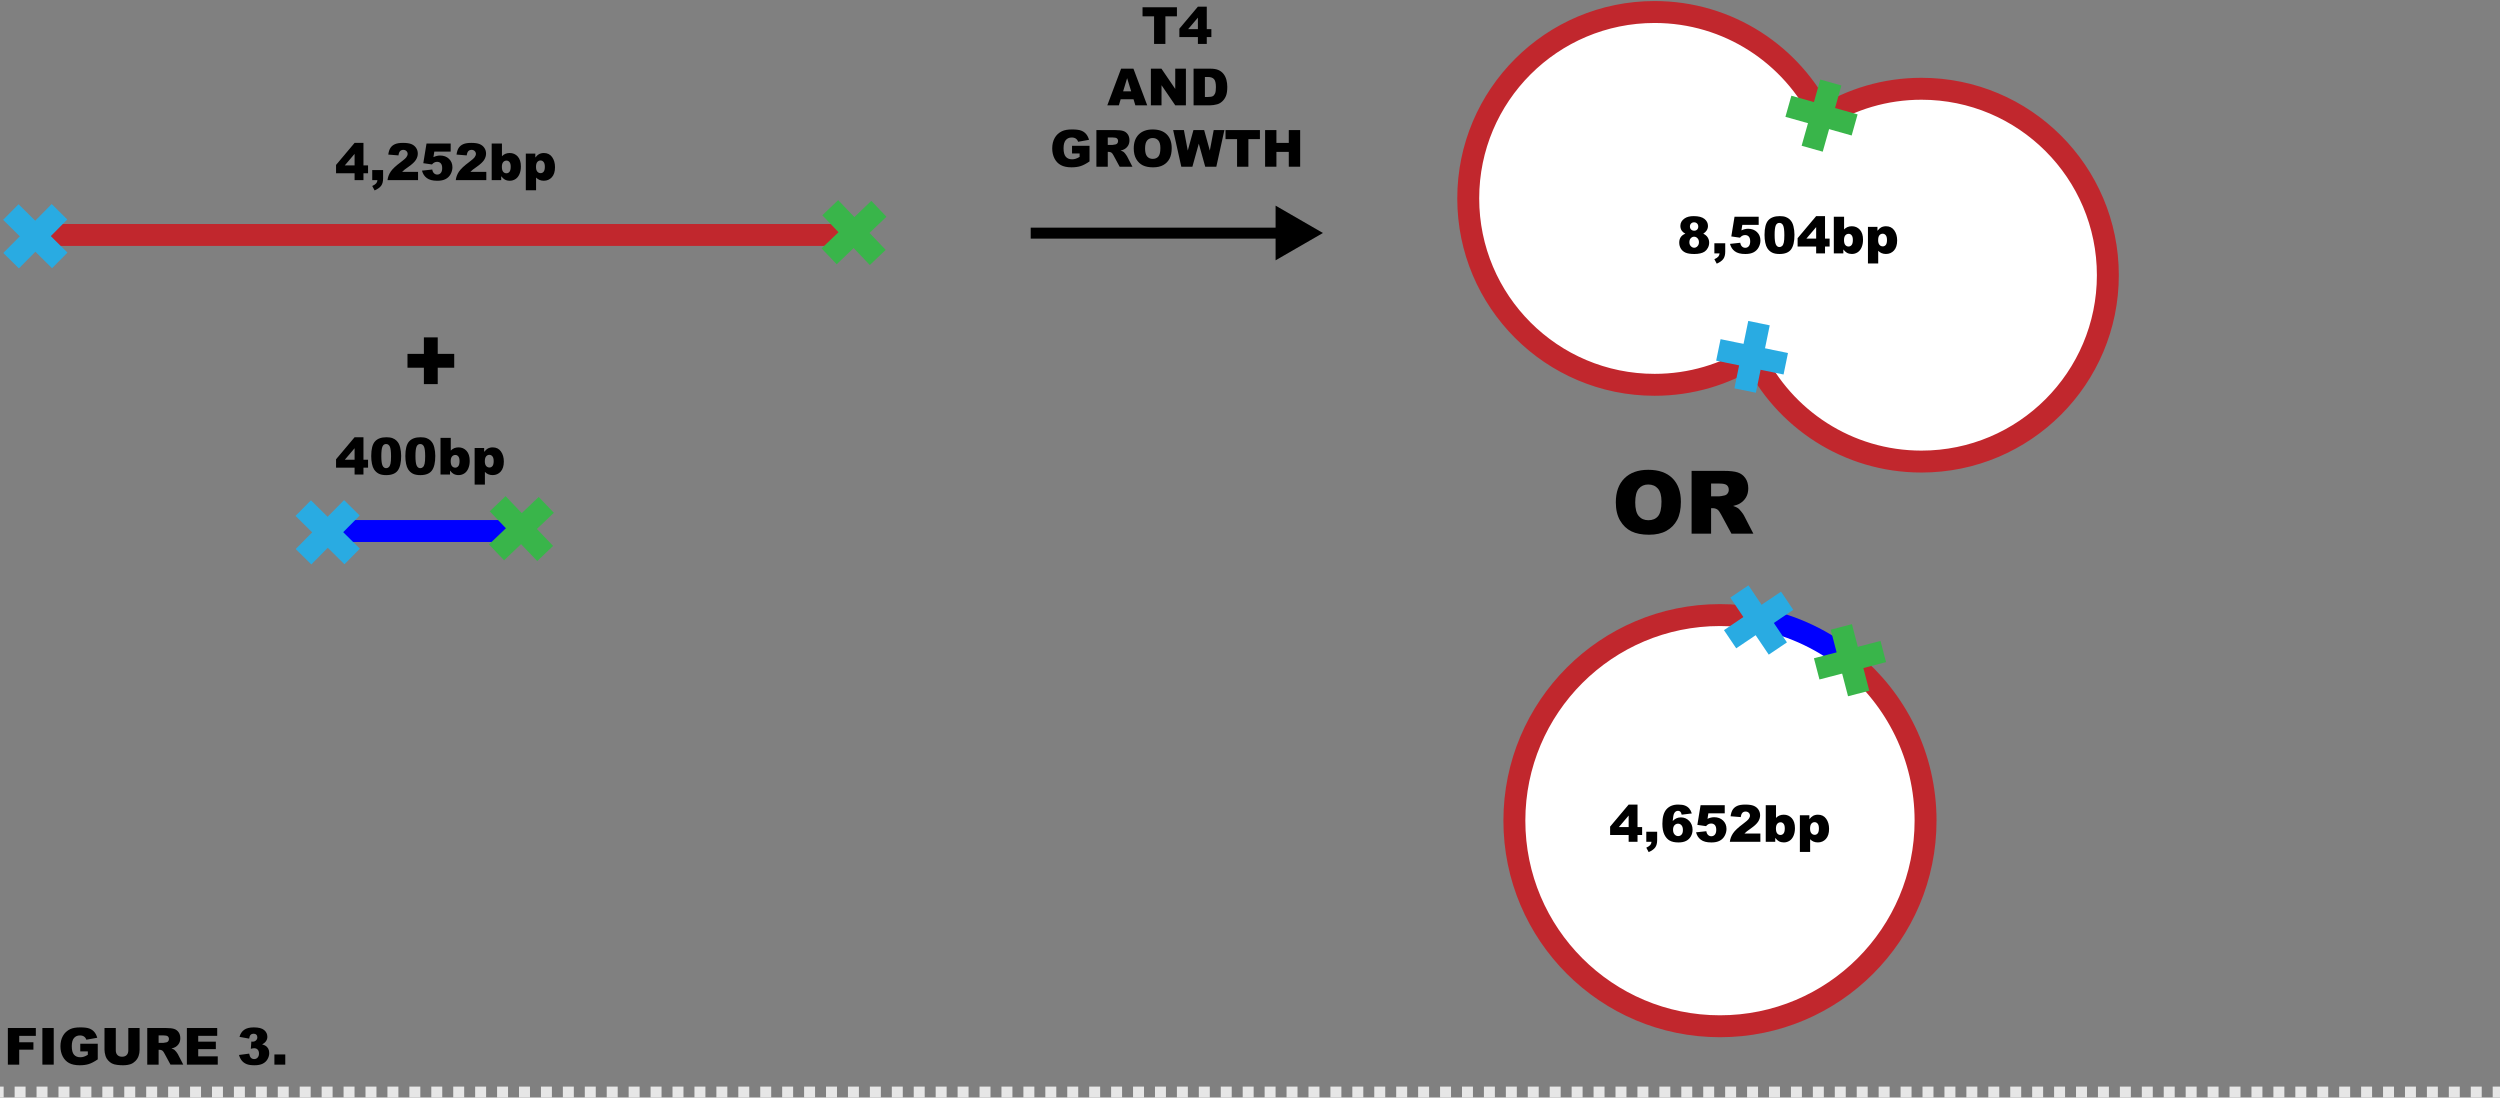 <?xml version="1.0" encoding="utf-8"?>
<!-- Generator: Adobe Illustrator 15.0.0, SVG Export Plug-In . SVG Version: 6.00 Build 0)  -->
<!DOCTYPE svg PUBLIC "-//W3C//DTD SVG 1.1//EN" "http://www.w3.org/Graphics/SVG/1.1/DTD/svg11.dtd">
<svg version="1.1" id="Layer_1" xmlns="http://www.w3.org/2000/svg" xmlns:xlink="http://www.w3.org/1999/xlink" x="0px" y="0px"
	 width="684px" height="300.286px" viewBox="0 0 684 300.286" enable-background="new 0 0 684 300.286" xml:space="preserve">
<rect x="0" y="0" width="684" height="300.286" fill="#808080" stroke="none"/>
<g>
	<path fill="#FFFFFF" stroke="#C1272D" stroke-width="6" stroke-miterlimit="10" d="M506.268,181.051
		c12.559,10.316,20.566,25.965,20.566,43.484c0,31.066-25.184,56.25-56.25,56.25s-56.25-25.184-56.25-56.25
		s25.184-56.25,56.25-56.25c3.756,0,7.426,0.368,10.977,1.07"/>
	<path fill="#FFFFFF" stroke="#0000FF" stroke-width="6" stroke-miterlimit="10" d="M481.561,169.356
		c9.254,1.83,17.691,5.931,24.707,11.695"/>
	<g>
		
			<line fill="none" stroke="#29ABE2" stroke-width="6" stroke-miterlimit="10" x1="475.895" y1="161.825" x2="486.418" y2="177.434"/>
		
			<line fill="none" stroke="#29ABE2" stroke-width="6" stroke-miterlimit="10" x1="488.961" y1="164.368" x2="473.352" y2="174.891"/>
	</g>
	<g>
		
			<line fill="none" stroke="#39B54A" stroke-width="6" stroke-miterlimit="10" x1="503.785" y1="171.521" x2="508.527" y2="189.739"/>
		
			<line fill="none" stroke="#39B54A" stroke-width="6" stroke-miterlimit="10" x1="515.266" y1="178.258" x2="497.047" y2="183.001"/>
	</g>
</g>
<line fill="#FFFFFF" stroke="#C1272D" stroke-width="6" stroke-miterlimit="10" x1="10" y1="64.286" x2="234" y2="64.286"/>
<g>
	<line fill="none" stroke="#39B54A" stroke-width="6" stroke-miterlimit="10" x1="227.154" y1="56.823" x2="240.157" y2="70.437"/>
	<line fill="none" stroke="#39B54A" stroke-width="6" stroke-miterlimit="10" x1="240.463" y1="57.129" x2="226.849" y2="70.131"/>
</g>
<g>
	<line fill="none" stroke="#29ABE2" stroke-width="6" stroke-miterlimit="10" x1="2.963" y1="58.012" x2="16.35" y2="71.249"/>
	<line fill="none" stroke="#29ABE2" stroke-width="6" stroke-miterlimit="10" x1="16.274" y1="57.936" x2="3.038" y2="71.323"/>
</g>
<g>
	<path d="M312.597,1.99h9.413v2.475h-3.158v7.547h-3.097V4.465h-3.158V1.99z"/>
	<path d="M327.746,10.139h-5.072v-2.29l5.072-6.029h2.427v6.159h1.258v2.16h-1.258v1.873h-2.427V10.139z M327.746,7.979V4.825
		l-2.68,3.154H327.746z"/>
	<path d="M310.131,27.157h-3.516l-0.489,1.654h-3.162l3.767-10.021h3.378l3.766,10.021h-3.243L310.131,27.157z M309.489,24.99
		l-1.106-3.603l-1.095,3.603H309.489z"/>
	<path d="M314.88,18.79h2.892l3.773,5.544V18.79h2.919v10.021h-2.919l-3.753-5.502v5.502h-2.912V18.79z"/>
	<path d="M326.563,18.79h4.601c0.907,0,1.64,0.123,2.198,0.369s1.02,0.599,1.384,1.06s0.629,0.996,0.793,1.606
		s0.246,1.258,0.246,1.941c0,1.071-0.122,1.901-0.366,2.492s-0.582,1.084-1.015,1.483s-0.898,0.664-1.395,0.796
		c-0.679,0.182-1.294,0.273-1.846,0.273h-4.601V18.79z M329.66,21.06v5.476h0.759c0.647,0,1.107-0.072,1.381-0.215
		s0.488-0.394,0.643-0.752s0.232-0.938,0.232-1.74c0-1.062-0.173-1.789-0.52-2.181s-0.92-0.588-1.723-0.588H329.66z"/>
	<path d="M293.31,41.982v-2.085h4.785v4.272c-0.916,0.625-1.726,1.049-2.43,1.275s-1.539,0.338-2.505,0.338
		c-1.189,0-2.159-0.203-2.909-0.608s-1.331-1.009-1.743-1.812s-0.619-1.723-0.619-2.762c0-1.094,0.226-2.045,0.677-2.854
		s1.112-1.423,1.982-1.842c0.679-0.324,1.593-0.485,2.741-0.485c1.107,0,1.936,0.1,2.485,0.301s1.005,0.512,1.367,0.933
		s0.635,0.956,0.817,1.603l-2.987,0.533c-0.123-0.378-0.332-0.667-0.625-0.868s-0.669-0.301-1.125-0.301
		c-0.679,0-1.22,0.236-1.624,0.708s-0.605,1.218-0.605,2.239c0,1.084,0.204,1.859,0.612,2.324s0.977,0.697,1.706,0.697
		c0.346,0,0.677-0.05,0.991-0.15s0.674-0.271,1.08-0.513v-0.943H293.31z"/>
	<path d="M299.975,45.612V35.59h5.161c0.957,0,1.688,0.082,2.194,0.246s0.914,0.468,1.224,0.913s0.465,0.985,0.465,1.624
		c0,0.556-0.119,1.036-0.355,1.439c-0.237,0.403-0.563,0.73-0.979,0.981c-0.264,0.16-0.627,0.292-1.087,0.396
		c0.369,0.123,0.638,0.247,0.806,0.37c0.114,0.082,0.279,0.257,0.495,0.527c0.216,0.269,0.361,0.477,0.434,0.623l1.5,2.904h-3.499
		l-1.655-3.062c-0.209-0.396-0.396-0.654-0.561-0.772c-0.223-0.155-0.476-0.232-0.759-0.232h-0.273v4.067H299.975z M303.085,39.651
		h1.306c0.141,0,0.415-0.045,0.82-0.137c0.205-0.041,0.373-0.146,0.502-0.314s0.195-0.362,0.195-0.581
		c0-0.324-0.103-0.572-0.308-0.745s-0.59-0.26-1.155-0.26h-1.36V39.651z"/>
	<path d="M310.194,40.608c0-1.636,0.456-2.91,1.367-3.821s2.181-1.367,3.808-1.367c1.668,0,2.953,0.448,3.855,1.343
		s1.354,2.15,1.354,3.763c0,1.171-0.197,2.132-0.591,2.881s-0.964,1.333-1.709,1.75s-1.674,0.625-2.786,0.625
		c-1.13,0-2.065-0.18-2.806-0.54s-1.341-0.93-1.801-1.709S310.194,41.779,310.194,40.608z M313.291,40.622
		c0,1.012,0.188,1.739,0.564,2.181s0.888,0.663,1.535,0.663c0.666,0,1.18-0.216,1.545-0.649s0.547-1.21,0.547-2.331
		c0-0.943-0.19-1.633-0.571-2.068s-0.896-0.653-1.548-0.653c-0.625,0-1.125,0.221-1.504,0.663S313.291,39.601,313.291,40.622z"/>
	<path d="M320.975,35.59h2.941l1.059,5.61l1.55-5.61h2.931l1.553,5.603l1.061-5.603h2.926l-2.209,10.021h-3.037l-1.758-6.31
		l-1.751,6.31h-3.037L320.975,35.59z"/>
	<path d="M335.303,35.59h9.413v2.475h-3.158v7.547h-3.097v-7.547h-3.158V35.59z"/>
	<path d="M346.131,35.59h3.097v3.507h3.384V35.59h3.11v10.021h-3.11v-4.054h-3.384v4.054h-3.097V35.59z"/>
</g>
<g>
	<g>
		<line fill="none" stroke="#E6E6E6" stroke-width="3" stroke-miterlimit="10" x1="684" y1="298.786" x2="682" y2="298.786"/>
		
			<line fill="none" stroke="#E6E6E6" stroke-width="3" stroke-miterlimit="10" stroke-dasharray="3,3" x1="679" y1="298.786" x2="3" y2="298.786"/>
		<line fill="none" stroke="#E6E6E6" stroke-width="3" stroke-miterlimit="10" x1="1" y1="298.786" x2="0" y2="298.786"/>
	</g>
</g>
<g>
	<g>
		<line fill="none" stroke="#000000" stroke-width="3" stroke-miterlimit="10" x1="282" y1="63.786" x2="351" y2="63.786"/>
		<g>
			<polygon points="349,71.223 361.953,63.745 349,56.265 			"/>
		</g>
	</g>
</g>
<g>
	<path fill="#FFFFFF" stroke="#C1272D" stroke-width="6" stroke-miterlimit="10" d="M525.709,24.286
		c-9.951,0-19.23,2.861-27.08,7.79c-8.256-17.039-25.715-28.79-45.92-28.79c-28.166,0-51,22.833-51,51s22.834,51,51,51
		c9.953,0,19.232-2.861,27.08-7.79c8.256,17.039,25.715,28.79,45.92,28.79c28.166,0,51-22.833,51-51S553.875,24.286,525.709,24.286z
		"/>
	<g>
		<line fill="none" stroke="#29ABE2" stroke-width="6" stroke-miterlimit="10" x1="470.146" y1="95.736" x2="488.586" y2="99.525"/>
		<line fill="none" stroke="#29ABE2" stroke-width="6" stroke-miterlimit="10" x1="481.26" y1="88.41" x2="477.471" y2="106.85"/>
	</g>
	<g>
		<line fill="none" stroke="#39B54A" stroke-width="6" stroke-miterlimit="10" x1="489.305" y1="29.077" x2="507.426" y2="34.184"/>
		<line fill="none" stroke="#39B54A" stroke-width="6" stroke-miterlimit="10" x1="500.92" y1="22.571" x2="495.811" y2="40.69"/>
	</g>
</g>
<g>
	<path d="M442.09,137.434c0-2.805,0.781-4.988,2.344-6.551s3.738-2.344,6.527-2.344c2.859,0,5.062,0.768,6.609,2.303
		s2.32,3.686,2.32,6.451c0,2.008-0.338,3.654-1.014,4.939s-1.652,2.285-2.93,3s-2.869,1.072-4.775,1.072
		c-1.938,0-3.541-0.309-4.811-0.926s-2.299-1.594-3.088-2.93S442.09,139.441,442.09,137.434z M447.398,137.457
		c0,1.734,0.322,2.98,0.967,3.738s1.521,1.137,2.631,1.137c1.141,0,2.023-0.371,2.648-1.113s0.938-2.074,0.938-3.996
		c0-1.617-0.326-2.799-0.979-3.545s-1.537-1.119-2.654-1.119c-1.07,0-1.93,0.379-2.578,1.137S447.398,135.707,447.398,137.457z"/>
	<path d="M462.82,146.012v-17.18h8.848c1.641,0,2.895,0.141,3.762,0.422s1.566,0.803,2.098,1.564s0.797,1.689,0.797,2.783
		c0,0.953-0.203,1.775-0.609,2.467s-0.966,1.252-1.678,1.682c-0.453,0.273-1.074,0.5-1.863,0.68
		c0.632,0.211,1.093,0.423,1.381,0.634c0.195,0.141,0.479,0.441,0.85,0.903c0.371,0.461,0.619,0.816,0.744,1.066l2.57,4.979h-5.998
		l-2.838-5.25c-0.359-0.68-0.68-1.121-0.961-1.324c-0.383-0.266-0.816-0.398-1.301-0.398h-0.469v6.973H462.82z M468.152,135.793
		h2.238c0.242,0,0.711-0.078,1.406-0.234c0.352-0.07,0.639-0.25,0.861-0.539s0.334-0.621,0.334-0.996
		c0-0.555-0.176-0.98-0.527-1.277s-1.012-0.445-1.98-0.445h-2.332V135.793z"/>
</g>
<line fill="#FFFFFF" stroke="#0000FF" stroke-width="6" stroke-miterlimit="10" x1="90" y1="145.286" x2="143" y2="145.286"/>
<g>
	
		<line fill="none" stroke="#39B54A" stroke-width="6" stroke-miterlimit="10" x1="136.154" y1="137.823" x2="149.157" y2="151.437"/>
	
		<line fill="none" stroke="#39B54A" stroke-width="6" stroke-miterlimit="10" x1="149.463" y1="138.129" x2="135.849" y2="151.131"/>
</g>
<g>
	<line fill="none" stroke="#29ABE2" stroke-width="6" stroke-miterlimit="10" x1="82.963" y1="139.012" x2="96.35" y2="152.249"/>
	<line fill="none" stroke="#29ABE2" stroke-width="6" stroke-miterlimit="10" x1="96.274" y1="138.936" x2="83.038" y2="152.323"/>
</g>
<g>
	<path d="M111.488,96.821h4.488v-4.512h3.785v4.512h4.512v3.785h-4.512v4.488h-3.785v-4.488h-4.488V96.821z"/>
</g>
<g>
	<path d="M97.015,127.95h-5.072v-2.29l5.072-6.029h2.427v6.159h1.258v2.16h-1.258v1.873h-2.427V127.95z M97.015,125.79v-3.154
		l-2.68,3.154H97.015z"/>
	<path d="M101.567,124.771c0-1.905,0.343-3.238,1.029-3.999s1.73-1.142,3.134-1.142c0.674,0,1.228,0.083,1.661,0.25
		s0.786,0.383,1.06,0.649s0.489,0.547,0.646,0.841s0.284,0.637,0.379,1.029c0.187,0.748,0.28,1.527,0.28,2.338
		c0,1.818-0.308,3.149-0.923,3.992s-1.675,1.265-3.179,1.265c-0.843,0-1.524-0.134-2.044-0.403s-0.946-0.663-1.278-1.183
		c-0.242-0.369-0.43-0.874-0.564-1.514S101.567,125.546,101.567,124.771z M104.329,124.778c0,1.276,0.113,2.147,0.338,2.615
		s0.553,0.701,0.981,0.701c0.283,0,0.527-0.099,0.735-0.297s0.36-0.512,0.458-0.94s0.147-1.096,0.147-2.003
		c0-1.331-0.113-2.225-0.338-2.683s-0.564-0.687-1.015-0.687c-0.46,0-0.793,0.233-0.998,0.701S104.329,123.516,104.329,124.778z"/>
	<path d="M110.905,124.771c0-1.905,0.343-3.238,1.029-3.999s1.73-1.142,3.134-1.142c0.674,0,1.228,0.083,1.661,0.25
		s0.786,0.383,1.06,0.649s0.489,0.547,0.646,0.841s0.284,0.637,0.379,1.029c0.187,0.748,0.28,1.527,0.28,2.338
		c0,1.818-0.308,3.149-0.923,3.992s-1.675,1.265-3.179,1.265c-0.843,0-1.524-0.134-2.044-0.403s-0.946-0.663-1.278-1.183
		c-0.242-0.369-0.43-0.874-0.564-1.514S110.905,125.546,110.905,124.771z M113.667,124.778c0,1.276,0.113,2.147,0.338,2.615
		s0.553,0.701,0.981,0.701c0.283,0,0.527-0.099,0.735-0.297s0.36-0.512,0.458-0.94s0.147-1.096,0.147-2.003
		c0-1.331-0.113-2.225-0.338-2.683s-0.564-0.687-1.015-0.687c-0.46,0-0.793,0.233-0.998,0.701S113.667,123.516,113.667,124.778z"/>
	<path d="M120.523,119.802h2.81v3.473c0.278-0.292,0.594-0.51,0.947-0.656s0.744-0.219,1.172-0.219c0.884,0,1.616,0.318,2.194,0.954
		s0.868,1.548,0.868,2.738c0,0.793-0.132,1.491-0.396,2.095s-0.63,1.055-1.097,1.354s-0.985,0.448-1.555,0.448
		c-0.488,0-0.934-0.105-1.34-0.314c-0.305-0.164-0.638-0.472-0.998-0.923v1.073h-2.604V119.802z M123.312,126.173
		c0,0.625,0.117,1.077,0.352,1.357s0.532,0.42,0.892,0.42c0.333,0,0.612-0.138,0.837-0.414s0.338-0.739,0.338-1.391
		c0-0.574-0.11-0.996-0.332-1.265s-0.489-0.403-0.803-0.403c-0.378,0-0.687,0.14-0.926,0.42S123.312,125.603,123.312,126.173z"/>
	<path d="M129.861,132.585v-10.021h2.604v1.073c0.36-0.451,0.69-0.756,0.991-0.916c0.406-0.214,0.854-0.321,1.347-0.321
		c0.971,0,1.722,0.372,2.252,1.114s0.796,1.661,0.796,2.755c0,1.208-0.29,2.129-0.868,2.765s-1.31,0.954-2.194,0.954
		c-0.428,0-0.819-0.073-1.172-0.219s-0.669-0.362-0.947-0.649v3.466H129.861z M132.65,126.214c0,0.574,0.121,1,0.362,1.278
		s0.547,0.417,0.916,0.417c0.324,0,0.595-0.133,0.813-0.4s0.328-0.719,0.328-1.357c0-0.588-0.114-1.02-0.342-1.295
		s-0.506-0.414-0.834-0.414c-0.355,0-0.652,0.139-0.889,0.417S132.65,125.589,132.65,126.214z"/>
</g>
<g>
	<path d="M97.015,47.413h-5.072v-2.29l5.072-6.029h2.427v6.159h1.258v2.16h-1.258v1.873h-2.427V47.413z M97.015,45.252v-3.154
		l-2.68,3.154H97.015z"/>
	<path d="M101.841,46.524h2.974v2.29c0,0.843-0.175,1.508-0.526,1.996s-0.95,0.918-1.798,1.292l-0.649-1.217
		c0.529-0.246,0.892-0.491,1.09-0.735s0.309-0.532,0.332-0.865h-1.422V46.524z"/>
	<path d="M114.378,49.286h-8.354c0.096-0.825,0.386-1.601,0.872-2.328s1.396-1.585,2.731-2.574c0.816-0.606,1.337-1.066,1.565-1.381
		s0.342-0.613,0.342-0.896c0-0.305-0.113-0.566-0.338-0.783S110.687,41,110.345,41c-0.355,0-0.646,0.112-0.872,0.335
		s-0.377,0.618-0.455,1.183l-2.789-0.226c0.109-0.784,0.31-1.396,0.602-1.835s0.703-0.777,1.234-1.012s1.266-0.352,2.205-0.352
		c0.98,0,1.742,0.112,2.287,0.335s0.973,0.566,1.285,1.029s0.468,0.981,0.468,1.555c0,0.611-0.179,1.194-0.537,1.75
		s-1.008,1.167-1.952,1.832c-0.561,0.387-0.936,0.659-1.125,0.813s-0.411,0.358-0.667,0.608h4.348V49.286z"/>
	<path d="M116.696,39.264h6.61v2.222h-4.478l-0.239,1.504c0.31-0.146,0.616-0.255,0.919-0.328s0.603-0.109,0.899-0.109
		c1.002,0,1.816,0.303,2.44,0.909s0.937,1.37,0.937,2.29c0,0.647-0.161,1.269-0.482,1.866s-0.777,1.053-1.367,1.367
		s-1.346,0.472-2.266,0.472c-0.661,0-1.227-0.062-1.699-0.188s-0.873-0.312-1.203-0.561s-0.598-0.53-0.803-0.844
		s-0.376-0.707-0.513-1.176l2.816-0.308c0.068,0.451,0.228,0.794,0.479,1.029s0.549,0.352,0.896,0.352
		c0.387,0,0.708-0.147,0.96-0.441s0.379-0.732,0.379-1.316c0-0.597-0.127-1.035-0.383-1.312s-0.595-0.417-1.019-0.417
		c-0.269,0-0.529,0.066-0.779,0.198c-0.187,0.096-0.392,0.269-0.615,0.52l-2.372-0.342L116.696,39.264z"/>
	<path d="M133.054,49.286h-8.354c0.096-0.825,0.386-1.601,0.872-2.328s1.396-1.585,2.731-2.574c0.816-0.606,1.337-1.066,1.565-1.381
		s0.342-0.613,0.342-0.896c0-0.305-0.113-0.566-0.338-0.783S129.363,41,129.021,41c-0.355,0-0.646,0.112-0.872,0.335
		s-0.377,0.618-0.455,1.183l-2.789-0.226c0.109-0.784,0.31-1.396,0.602-1.835s0.703-0.777,1.234-1.012s1.266-0.352,2.205-0.352
		c0.98,0,1.742,0.112,2.287,0.335s0.973,0.566,1.285,1.029s0.468,0.981,0.468,1.555c0,0.611-0.179,1.194-0.537,1.75
		s-1.008,1.167-1.952,1.832c-0.561,0.387-0.936,0.659-1.125,0.813s-0.411,0.358-0.667,0.608h4.348V49.286z"/>
	<path d="M134.524,39.264h2.81v3.473c0.278-0.292,0.594-0.51,0.947-0.656s0.744-0.219,1.172-0.219c0.884,0,1.616,0.318,2.194,0.954
		s0.868,1.548,0.868,2.738c0,0.793-0.132,1.491-0.396,2.095s-0.63,1.055-1.097,1.354s-0.985,0.448-1.555,0.448
		c-0.488,0-0.934-0.105-1.34-0.314c-0.305-0.164-0.638-0.472-0.998-0.923v1.073h-2.604V39.264z M137.313,45.635
		c0,0.625,0.117,1.077,0.352,1.357s0.532,0.42,0.892,0.42c0.333,0,0.612-0.138,0.837-0.414s0.338-0.739,0.338-1.391
		c0-0.574-0.11-0.996-0.332-1.265s-0.489-0.403-0.803-0.403c-0.378,0-0.687,0.14-0.926,0.42S137.313,45.065,137.313,45.635z"/>
	<path d="M143.862,52.047V42.026h2.604v1.073c0.36-0.451,0.69-0.756,0.991-0.916c0.406-0.214,0.854-0.321,1.347-0.321
		c0.971,0,1.722,0.372,2.252,1.114s0.796,1.661,0.796,2.755c0,1.208-0.29,2.129-0.868,2.765s-1.31,0.954-2.194,0.954
		c-0.428,0-0.819-0.073-1.172-0.219s-0.669-0.362-0.947-0.649v3.466H143.862z M146.651,45.676c0,0.574,0.121,1,0.362,1.278
		s0.547,0.417,0.916,0.417c0.324,0,0.595-0.133,0.813-0.4s0.328-0.719,0.328-1.357c0-0.588-0.114-1.02-0.342-1.295
		s-0.506-0.414-0.834-0.414c-0.355,0-0.652,0.139-0.889,0.417S146.651,45.052,146.651,45.676z"/>
</g>
<g>
	<path d="M461.113,63.936c-0.438-0.232-0.756-0.492-0.957-0.779c-0.273-0.392-0.41-0.843-0.41-1.354
		c0-0.838,0.395-1.524,1.183-2.058c0.615-0.41,1.429-0.615,2.44-0.615c1.34,0,2.33,0.255,2.971,0.766
		c0.64,0.51,0.96,1.153,0.96,1.928c0,0.451-0.128,0.873-0.383,1.265c-0.191,0.292-0.492,0.574-0.902,0.848
		c0.542,0.26,0.946,0.604,1.214,1.032c0.266,0.428,0.399,0.902,0.399,1.422c0,0.501-0.115,0.97-0.345,1.405
		c-0.23,0.435-0.514,0.771-0.848,1.008c-0.336,0.237-0.752,0.411-1.252,0.523c-0.498,0.112-1.031,0.167-1.596,0.167
		c-1.062,0-1.873-0.125-2.434-0.376s-0.986-0.62-1.278-1.107s-0.438-1.032-0.438-1.634c0-0.588,0.137-1.086,0.41-1.494
		S460.543,64.159,461.113,63.936z M462.214,66.281c0,0.442,0.134,0.803,0.403,1.083s0.576,0.42,0.923,0.42
		c0.333,0,0.632-0.143,0.896-0.427s0.396-0.646,0.396-1.083c0-0.442-0.133-0.804-0.4-1.087c-0.266-0.283-0.574-0.424-0.926-0.424
		c-0.346,0-0.648,0.137-0.906,0.41C462.343,65.447,462.214,65.816,462.214,66.281z M462.364,61.967c0,0.346,0.108,0.625,0.325,0.837
		c0.216,0.212,0.504,0.318,0.864,0.318c0.319,0,0.581-0.105,0.786-0.314s0.308-0.481,0.308-0.813c0-0.346-0.106-0.628-0.321-0.844
		s-0.488-0.325-0.82-0.325c-0.338,0-0.611,0.106-0.824,0.318C462.471,61.355,462.364,61.63,462.364,61.967z"/>
	<path d="M469.05,66.561h2.974v2.29c0,0.843-0.176,1.508-0.526,1.996s-0.95,0.918-1.798,1.292l-0.649-1.217
		c0.528-0.246,0.892-0.491,1.091-0.735c0.197-0.244,0.309-0.532,0.331-0.865h-1.422V66.561z"/>
	<path d="M474.566,59.301h6.61v2.222h-4.478l-0.239,1.504c0.31-0.146,0.616-0.255,0.919-0.328c0.304-0.073,0.604-0.109,0.899-0.109
		c1.003,0,1.815,0.303,2.44,0.909s0.937,1.37,0.937,2.29c0,0.647-0.161,1.269-0.481,1.866c-0.322,0.597-0.777,1.053-1.367,1.367
		c-0.591,0.314-1.346,0.472-2.267,0.472c-0.661,0-1.228-0.062-1.698-0.188c-0.473-0.125-0.873-0.312-1.203-0.561
		c-0.331-0.249-0.599-0.53-0.804-0.844s-0.376-0.707-0.513-1.176l2.816-0.308c0.068,0.451,0.229,0.794,0.479,1.029
		s0.549,0.352,0.896,0.352c0.388,0,0.708-0.147,0.96-0.441c0.254-0.294,0.38-0.732,0.38-1.316c0-0.597-0.128-1.035-0.383-1.312
		s-0.595-0.417-1.019-0.417c-0.27,0-0.529,0.066-0.779,0.198c-0.188,0.096-0.393,0.269-0.615,0.52l-2.372-0.342L474.566,59.301z"/>
	<path d="M482.776,64.271c0-1.905,0.343-3.238,1.028-3.999c0.687-0.761,1.73-1.142,3.135-1.142c0.674,0,1.229,0.083,1.661,0.25
		s0.786,0.383,1.06,0.649s0.488,0.547,0.646,0.841c0.156,0.294,0.283,0.637,0.379,1.029c0.188,0.748,0.28,1.527,0.28,2.338
		c0,1.818-0.308,3.149-0.923,3.992s-1.675,1.265-3.179,1.265c-0.843,0-1.524-0.134-2.044-0.403s-0.945-0.663-1.278-1.183
		c-0.241-0.369-0.43-0.874-0.563-1.514C482.844,65.753,482.776,65.046,482.776,64.271z M485.538,64.278
		c0,1.276,0.112,2.147,0.339,2.615c0.225,0.467,0.553,0.701,0.98,0.701c0.283,0,0.527-0.099,0.734-0.297
		c0.208-0.198,0.36-0.512,0.459-0.94c0.098-0.428,0.146-1.096,0.146-2.003c0-1.331-0.113-2.225-0.338-2.683
		c-0.227-0.458-0.564-0.687-1.016-0.687c-0.461,0-0.793,0.233-0.998,0.701S485.538,63.016,485.538,64.278z"/>
	<path d="M496.899,67.45h-5.072v-2.29l5.072-6.029h2.427v6.159h1.258v2.16h-1.258v1.873h-2.427V67.45z M496.899,65.29v-3.154
		l-2.681,3.154H496.899z"/>
	<path d="M501.732,59.301h2.81v3.473c0.278-0.292,0.594-0.51,0.946-0.656c0.354-0.146,0.744-0.219,1.173-0.219
		c0.884,0,1.616,0.318,2.194,0.954s0.868,1.548,0.868,2.738c0,0.793-0.132,1.491-0.396,2.095s-0.63,1.055-1.097,1.354
		c-0.468,0.298-0.986,0.448-1.556,0.448c-0.487,0-0.935-0.105-1.34-0.314c-0.306-0.164-0.638-0.472-0.998-0.923v1.073h-2.604V59.301
		z M504.521,65.672c0,0.625,0.117,1.077,0.352,1.357c0.235,0.28,0.533,0.42,0.893,0.42c0.332,0,0.611-0.138,0.838-0.414
		c0.225-0.276,0.338-0.739,0.338-1.391c0-0.574-0.11-0.996-0.332-1.265c-0.221-0.269-0.488-0.403-0.803-0.403
		c-0.379,0-0.688,0.14-0.926,0.42C504.641,64.678,504.521,65.103,504.521,65.672z"/>
	<path d="M511.07,72.084V62.063h2.604v1.073c0.36-0.451,0.69-0.756,0.991-0.916c0.406-0.214,0.854-0.321,1.347-0.321
		c0.971,0,1.722,0.372,2.253,1.114c0.53,0.743,0.796,1.661,0.796,2.755c0,1.208-0.29,2.129-0.868,2.765s-1.311,0.954-2.194,0.954
		c-0.429,0-0.819-0.073-1.173-0.219c-0.353-0.146-0.668-0.362-0.946-0.649v3.466H511.07z M513.859,65.713
		c0,0.574,0.121,1,0.362,1.278s0.547,0.417,0.916,0.417c0.323,0,0.595-0.133,0.813-0.4s0.328-0.719,0.328-1.357
		c0-0.588-0.113-1.02-0.342-1.295s-0.506-0.414-0.834-0.414c-0.355,0-0.652,0.139-0.889,0.417S513.859,65.089,513.859,65.713z"/>
</g>
<g>
	<path d="M445.599,228.45h-5.072v-2.29l5.072-6.029h2.427v6.159h1.258v2.16h-1.258v1.873h-2.427V228.45z M445.599,226.29v-3.154
		l-2.681,3.154H445.599z"/>
	<path d="M450.425,227.561h2.974v2.29c0,0.843-0.176,1.509-0.526,1.996s-0.95,0.919-1.798,1.292l-0.649-1.217
		c0.528-0.246,0.892-0.491,1.091-0.734c0.197-0.244,0.309-0.533,0.331-0.865h-1.422V227.561z"/>
	<path d="M462.873,222.557l-2.769,0.342c-0.073-0.387-0.194-0.66-0.366-0.82c-0.17-0.16-0.381-0.239-0.632-0.239
		c-0.451,0-0.802,0.228-1.053,0.684c-0.183,0.328-0.317,1.03-0.403,2.105c0.332-0.337,0.674-0.587,1.025-0.749
		c0.352-0.161,0.756-0.242,1.217-0.242c0.893,0,1.648,0.318,2.266,0.957c0.618,0.639,0.927,1.447,0.927,2.427
		c0,0.661-0.156,1.265-0.468,1.812c-0.312,0.547-0.746,0.961-1.299,1.24c-0.555,0.281-1.248,0.421-2.082,0.421
		c-1.002,0-1.807-0.171-2.413-0.513s-1.091-0.888-1.452-1.637c-0.363-0.75-0.544-1.742-0.544-2.978c0-1.81,0.38-3.134,1.142-3.976
		c0.762-0.84,1.816-1.261,3.165-1.261c0.798,0,1.428,0.093,1.89,0.276c0.463,0.186,0.848,0.455,1.152,0.811
		S462.713,222.02,462.873,222.557z M457.746,227.021c0,0.542,0.137,0.968,0.41,1.274c0.273,0.309,0.608,0.462,1.005,0.462
		c0.364,0,0.67-0.14,0.916-0.417s0.369-0.693,0.369-1.244c0-0.564-0.128-0.996-0.383-1.292s-0.571-0.444-0.95-0.444
		c-0.387,0-0.712,0.144-0.975,0.431C457.877,226.078,457.746,226.488,457.746,227.021z"/>
	<path d="M465.279,220.301h6.61v2.222h-4.478l-0.239,1.504c0.31-0.146,0.616-0.255,0.919-0.328c0.304-0.073,0.604-0.109,0.899-0.109
		c1.003,0,1.815,0.304,2.44,0.909s0.937,1.369,0.937,2.29c0,0.647-0.161,1.269-0.481,1.866c-0.322,0.598-0.777,1.053-1.367,1.367
		c-0.591,0.314-1.346,0.472-2.267,0.472c-0.661,0-1.228-0.062-1.698-0.188c-0.473-0.125-0.873-0.312-1.203-0.561
		c-0.331-0.248-0.599-0.529-0.804-0.844s-0.376-0.707-0.513-1.176l2.816-0.308c0.068,0.451,0.229,0.794,0.479,1.028
		c0.25,0.235,0.549,0.353,0.896,0.353c0.388,0,0.708-0.147,0.96-0.44c0.254-0.295,0.38-0.732,0.38-1.316
		c0-0.598-0.128-1.035-0.383-1.312s-0.595-0.417-1.019-0.417c-0.27,0-0.529,0.065-0.779,0.198c-0.188,0.096-0.393,0.27-0.615,0.52
		l-2.372-0.342L465.279,220.301z"/>
	<path d="M481.638,230.323h-8.354c0.096-0.824,0.386-1.601,0.872-2.328c0.484-0.727,1.395-1.584,2.73-2.573
		c0.816-0.606,1.338-1.066,1.565-1.381s0.342-0.612,0.342-0.896c0-0.305-0.112-0.566-0.339-0.783
		c-0.225-0.216-0.509-0.324-0.851-0.324c-0.355,0-0.646,0.111-0.872,0.335c-0.225,0.224-0.377,0.618-0.454,1.183l-2.789-0.226
		c0.109-0.784,0.31-1.396,0.602-1.835c0.292-0.44,0.703-0.777,1.233-1.012c0.531-0.235,1.266-0.353,2.205-0.353
		c0.98,0,1.742,0.112,2.287,0.335c0.544,0.223,0.973,0.566,1.285,1.029c0.312,0.462,0.468,0.98,0.468,1.555
		c0,0.611-0.179,1.193-0.536,1.75c-0.358,0.557-1.009,1.166-1.952,1.832c-0.561,0.387-0.936,0.658-1.124,0.813
		c-0.189,0.155-0.412,0.358-0.667,0.608h4.348V230.323z"/>
	<path d="M483.107,220.301h2.81v3.473c0.278-0.291,0.594-0.51,0.946-0.656c0.354-0.146,0.744-0.219,1.173-0.219
		c0.884,0,1.616,0.318,2.194,0.953c0.578,0.637,0.868,1.549,0.868,2.738c0,0.793-0.132,1.491-0.396,2.096
		c-0.265,0.604-0.63,1.055-1.097,1.354c-0.468,0.298-0.986,0.447-1.556,0.447c-0.487,0-0.935-0.105-1.34-0.314
		c-0.306-0.164-0.638-0.472-0.998-0.923v1.073h-2.604V220.301z M485.896,226.672c0,0.625,0.117,1.076,0.352,1.357
		c0.235,0.279,0.533,0.42,0.893,0.42c0.332,0,0.611-0.138,0.838-0.414c0.225-0.275,0.338-0.738,0.338-1.391
		c0-0.574-0.11-0.996-0.332-1.265c-0.221-0.269-0.488-0.403-0.803-0.403c-0.379,0-0.688,0.141-0.926,0.42
		C486.016,225.678,485.896,226.102,485.896,226.672z"/>
	<path d="M492.445,233.084v-10.021h2.604v1.073c0.36-0.451,0.69-0.757,0.991-0.916c0.406-0.214,0.854-0.321,1.347-0.321
		c0.971,0,1.722,0.371,2.253,1.114c0.53,0.743,0.796,1.661,0.796,2.755c0,1.207-0.29,2.129-0.868,2.766
		c-0.578,0.635-1.311,0.953-2.194,0.953c-0.429,0-0.819-0.072-1.173-0.219c-0.353-0.146-0.668-0.362-0.946-0.649v3.466H492.445z
		 M495.234,226.713c0,0.574,0.121,1,0.362,1.278s0.547,0.417,0.916,0.417c0.323,0,0.595-0.133,0.813-0.4
		c0.219-0.266,0.328-0.719,0.328-1.356c0-0.588-0.113-1.02-0.342-1.296c-0.229-0.275-0.506-0.413-0.834-0.413
		c-0.355,0-0.652,0.14-0.889,0.417S495.234,226.088,495.234,226.713z"/>
</g>
<g>
	<path d="M2.149,281.264h7.656v2.153H5.26v1.75h3.883v2.023H5.26v4.095h-3.11V281.264z"/>
	<path d="M11.597,281.264H14.7v10.021h-3.104V281.264z"/>
	<path d="M21.96,287.656v-2.085h4.785v4.272c-0.916,0.624-1.726,1.05-2.431,1.274c-0.703,0.227-1.539,0.339-2.505,0.339
		c-1.189,0-2.159-0.202-2.909-0.608c-0.749-0.406-1.33-1.01-1.742-1.812c-0.413-0.802-0.619-1.723-0.619-2.762
		c0-1.094,0.226-2.045,0.677-2.854c0.451-0.809,1.112-1.422,1.982-1.842c0.679-0.324,1.593-0.485,2.741-0.485
		c1.107,0,1.936,0.101,2.484,0.301c0.55,0.2,1.006,0.512,1.367,0.933c0.363,0.422,0.635,0.957,0.817,1.604l-2.987,0.533
		c-0.123-0.379-0.332-0.668-0.625-0.868c-0.295-0.2-0.669-0.301-1.125-0.301c-0.679,0-1.221,0.235-1.623,0.708
		c-0.404,0.471-0.605,1.217-0.605,2.238c0,1.084,0.204,1.859,0.611,2.324c0.408,0.465,0.977,0.697,1.706,0.697
		c0.347,0,0.677-0.051,0.991-0.15s0.675-0.271,1.08-0.513v-0.943H21.96z"/>
	<path d="M35.105,281.264h3.09v5.971c0,0.592-0.092,1.15-0.277,1.677c-0.184,0.526-0.474,0.986-0.867,1.38
		c-0.395,0.395-0.809,0.671-1.241,0.83c-0.602,0.223-1.324,0.335-2.167,0.335c-0.487,0-1.02-0.034-1.596-0.103
		c-0.577-0.068-1.059-0.203-1.446-0.406s-0.741-0.49-1.063-0.864c-0.32-0.374-0.541-0.759-0.659-1.154
		c-0.191-0.638-0.287-1.202-0.287-1.694v-5.971h3.09v6.113c0,0.546,0.151,0.973,0.454,1.28c0.304,0.308,0.724,0.461,1.262,0.461
		c0.533,0,0.951-0.151,1.254-0.454c0.304-0.303,0.455-0.732,0.455-1.287V281.264z"/>
	<path d="M40.287,291.286v-10.021h5.161c0.957,0,1.688,0.082,2.194,0.246s0.914,0.469,1.224,0.912
		c0.31,0.445,0.465,0.986,0.465,1.624c0,0.556-0.118,1.036-0.355,1.438c-0.237,0.404-0.563,0.73-0.979,0.981
		c-0.265,0.159-0.627,0.292-1.087,0.396c0.368,0.123,0.637,0.247,0.806,0.37c0.114,0.082,0.279,0.257,0.495,0.526
		c0.217,0.269,0.361,0.477,0.434,0.622l1.5,2.904h-3.499l-1.655-3.062c-0.21-0.396-0.396-0.654-0.561-0.772
		c-0.224-0.155-0.477-0.232-0.759-0.232h-0.273v4.067H40.287z M43.397,285.325h1.306c0.142,0,0.415-0.045,0.82-0.137
		c0.205-0.041,0.373-0.146,0.502-0.314c0.131-0.168,0.195-0.362,0.195-0.581c0-0.323-0.103-0.571-0.308-0.745s-0.59-0.26-1.155-0.26
		h-1.36V285.325z"/>
	<path d="M51.129,281.264h8.299v2.14h-5.195v1.593h4.819v2.044h-4.819v1.976h5.346v2.27h-8.449V281.264z"/>
	<path d="M68.164,284.163l-2.632-0.472c0.219-0.839,0.639-1.481,1.262-1.928c0.621-0.446,1.502-0.67,2.642-0.67
		c1.308,0,2.254,0.243,2.837,0.731s0.875,1.101,0.875,1.839c0,0.433-0.118,0.825-0.355,1.176s-0.595,0.659-1.073,0.923
		c0.388,0.096,0.684,0.207,0.889,0.335c0.333,0.205,0.591,0.476,0.776,0.81c0.184,0.336,0.276,0.735,0.276,1.2
		c0,0.583-0.152,1.143-0.458,1.679c-0.306,0.535-0.745,0.947-1.319,1.236c-0.574,0.29-1.328,0.435-2.263,0.435
		c-0.911,0-1.631-0.106-2.156-0.321c-0.527-0.215-0.96-0.527-1.299-0.939c-0.34-0.413-0.601-0.932-0.783-1.556l2.782-0.369
		c0.109,0.561,0.279,0.949,0.509,1.165c0.23,0.217,0.523,0.325,0.879,0.325c0.374,0,0.685-0.137,0.934-0.41
		c0.248-0.273,0.372-0.638,0.372-1.094c0-0.465-0.12-0.825-0.358-1.08c-0.24-0.255-0.564-0.383-0.975-0.383
		c-0.219,0-0.52,0.055-0.902,0.164l0.144-1.989c0.155,0.023,0.275,0.034,0.362,0.034c0.364,0,0.669-0.116,0.912-0.349
		c0.244-0.232,0.366-0.508,0.366-0.827c0-0.306-0.091-0.55-0.273-0.731s-0.433-0.273-0.752-0.273c-0.328,0-0.595,0.1-0.8,0.297
		C68.376,283.319,68.237,283.667,68.164,284.163z"/>
	<path d="M75.075,288.497h2.974v2.789h-2.974V288.497z"/>
</g>
</svg>

